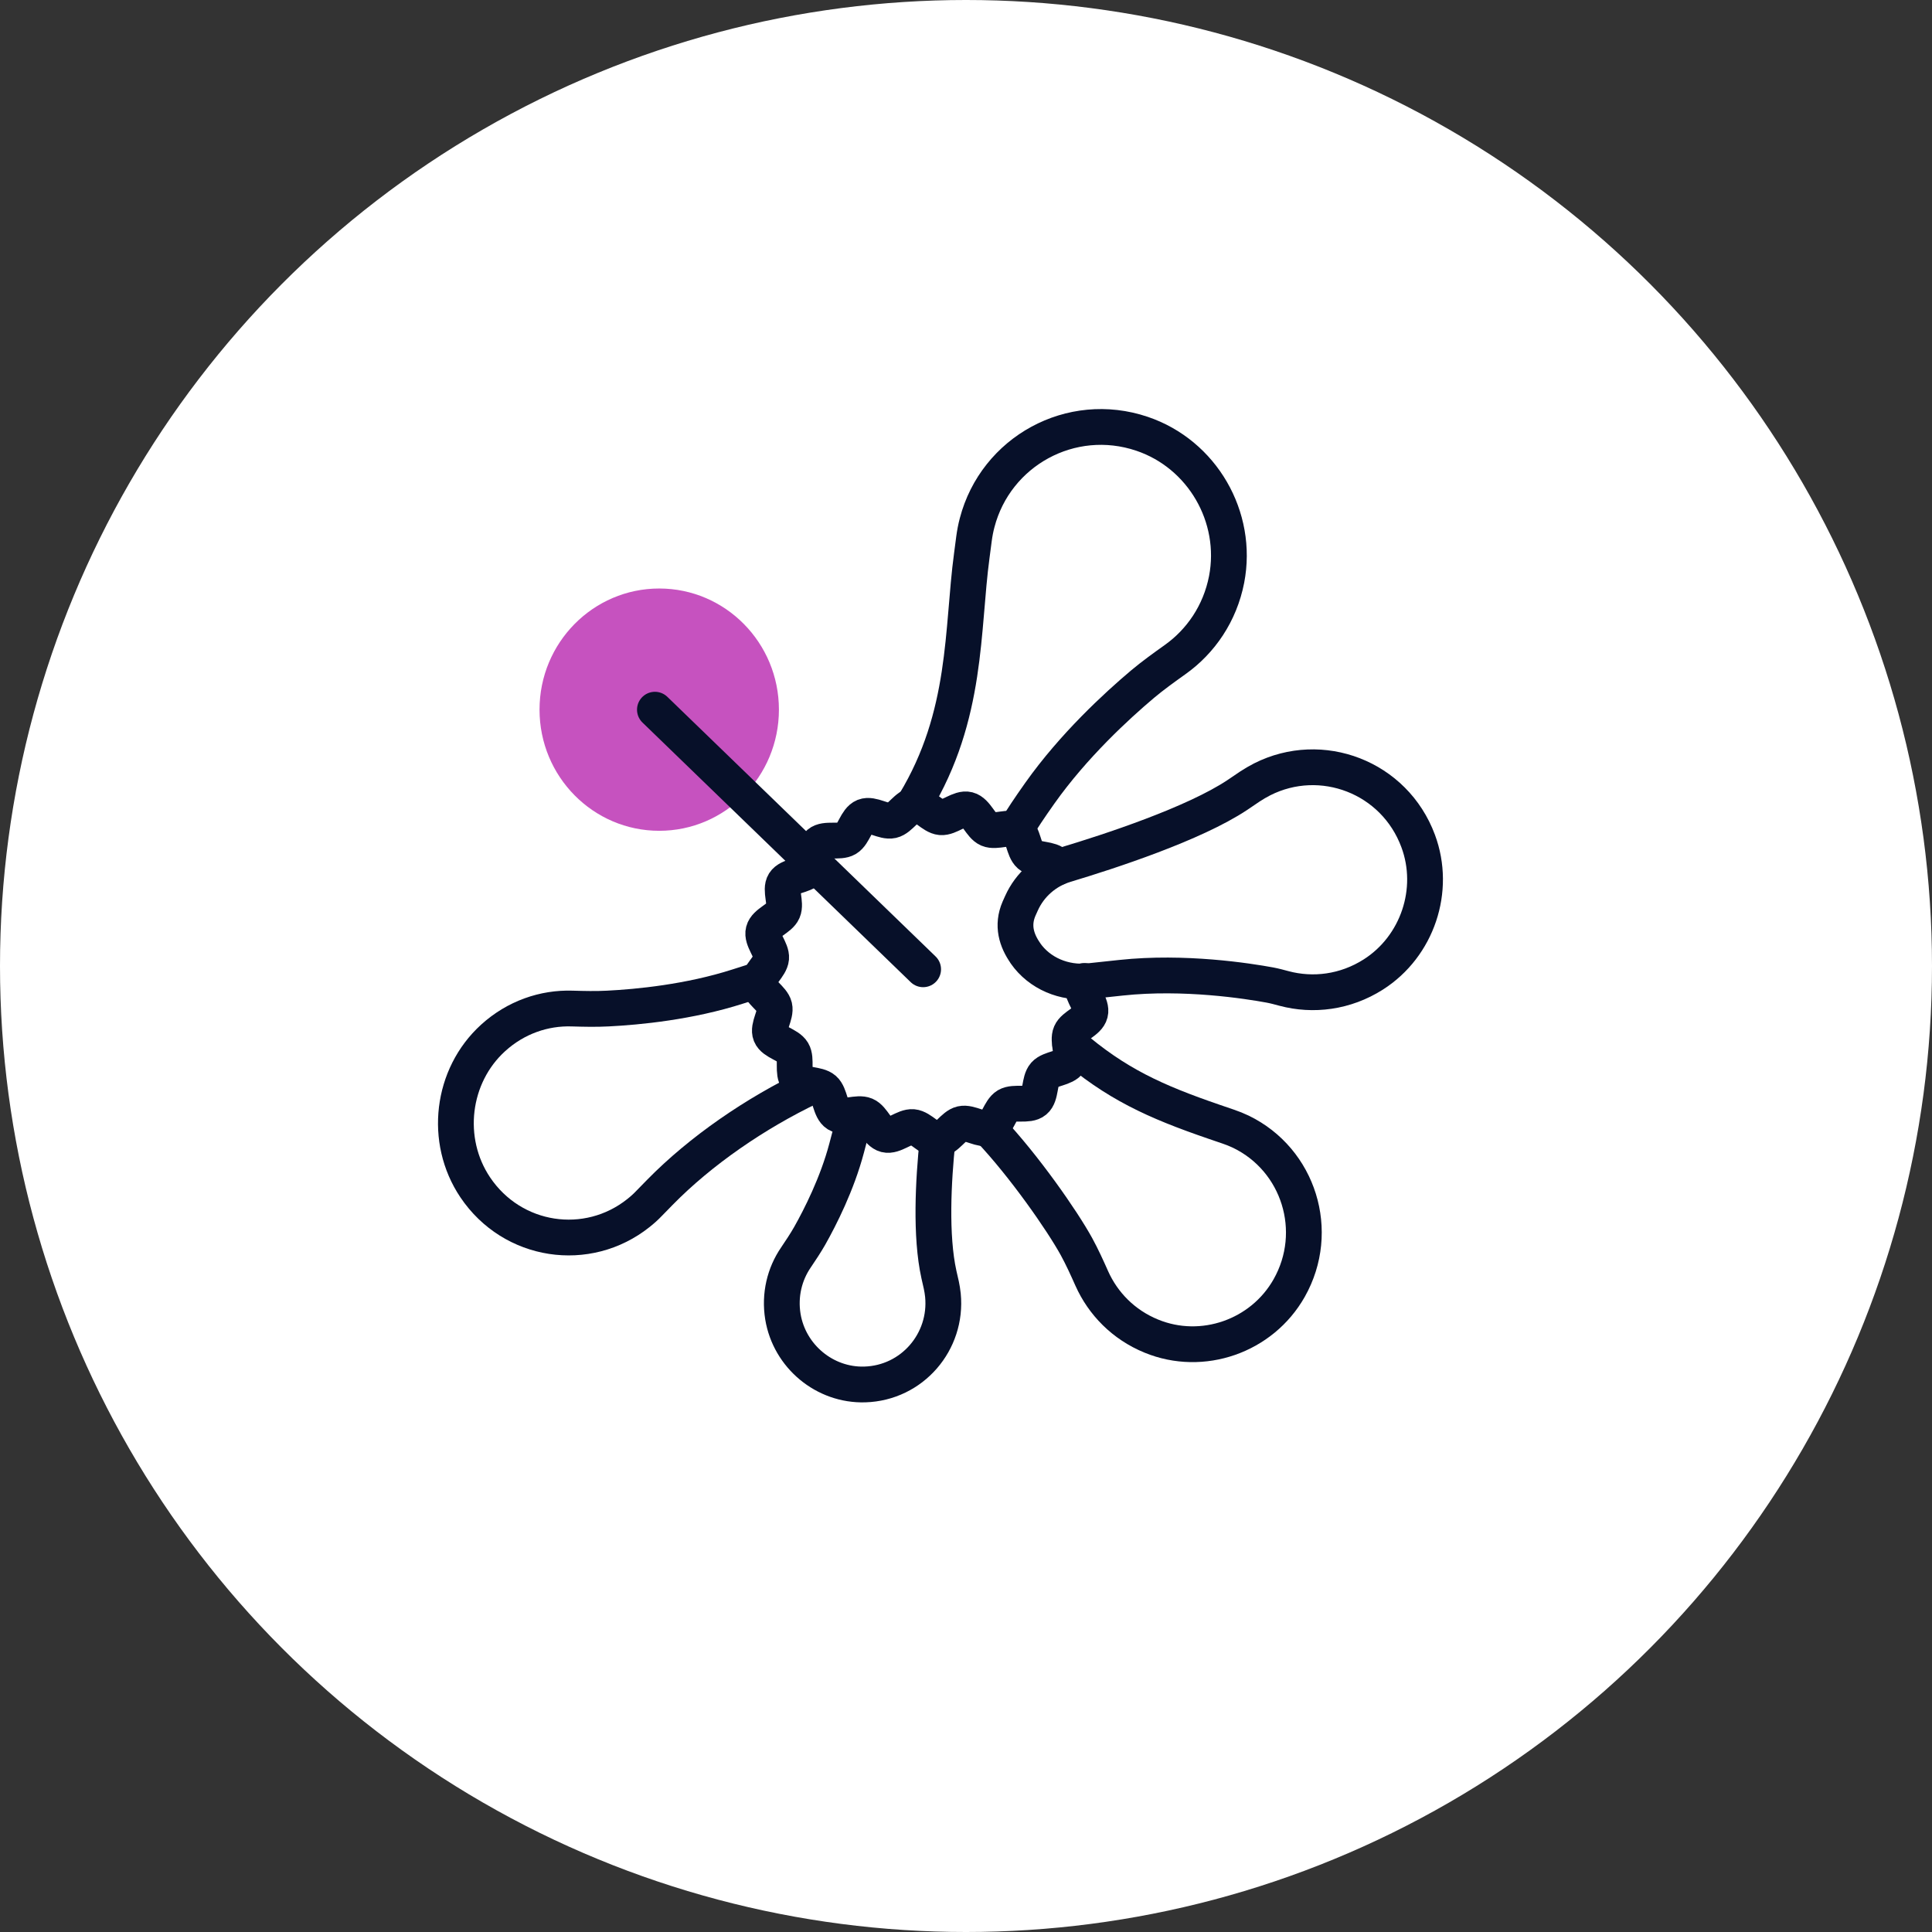 <svg width="54" height="54" viewBox="0 0 54 54" fill="none" xmlns="http://www.w3.org/2000/svg">
<rect x="0" y="0" width="54" height="54" fill="#333333" stroke="none"/>
<circle cx="27" cy="27" r="27" fill="white"/>
<path d="M18.426 23.221C20.273 23.221 21.771 21.705 21.771 19.835C21.771 17.965 20.273 16.449 18.426 16.449C16.578 16.449 15.08 17.965 15.08 19.835C15.08 21.705 16.578 23.221 18.426 23.221Z" fill="#C652BF"/>
<path d="M28.419 23.14C28.558 22.904 28.768 22.587 29.067 22.165C30.005 20.842 31.209 19.734 31.935 19.122C32.225 18.879 32.535 18.657 32.843 18.437C33.563 17.926 34.099 17.145 34.284 16.196C34.621 14.451 33.603 12.692 31.919 12.124C29.934 11.454 27.832 12.615 27.311 14.61C27.271 14.76 27.244 14.907 27.224 15.054C27.203 15.212 27.181 15.371 27.162 15.528C26.883 17.59 27.054 19.989 25.561 22.452" stroke="#071029" stroke-linecap="round" stroke-linejoin="round"/>
<path d="M26.207 31.851C26.084 33.006 26.005 34.547 26.243 35.623C26.265 35.72 26.286 35.819 26.31 35.918C26.329 36.009 26.345 36.102 26.355 36.201C26.483 37.503 25.495 38.656 24.173 38.696C23.055 38.731 22.065 37.911 21.882 36.8C21.784 36.194 21.929 35.611 22.244 35.15C22.378 34.951 22.512 34.751 22.632 34.541C22.927 34.018 23.397 33.093 23.661 32.099C23.771 31.677 23.85 31.391 23.901 31.199" stroke="#071029" stroke-linecap="round" stroke-linejoin="round"/>
<path d="M29.913 29.188C31.182 30.287 32.273 30.784 33.934 31.354C34.065 31.399 34.196 31.442 34.326 31.488C34.447 31.529 34.57 31.578 34.689 31.635C36.298 32.418 36.932 34.413 36.032 36.003C35.269 37.35 33.604 37.93 32.179 37.344C31.402 37.026 30.83 36.436 30.516 35.734C30.381 35.431 30.245 35.131 30.087 34.842C29.688 34.116 28.625 32.589 27.656 31.564" stroke="#071029" stroke-linecap="round" stroke-linejoin="round"/>
<path d="M21.122 27.414C20.92 27.48 20.918 27.48 20.63 27.571C19.266 28.01 17.829 28.147 16.992 28.189C16.657 28.207 16.324 28.199 15.989 28.189C15.211 28.165 14.421 28.431 13.784 29.009C12.618 30.068 12.402 31.874 13.282 33.185C14.323 34.735 16.42 35.043 17.847 33.903C17.953 33.819 18.052 33.73 18.145 33.632C18.243 33.531 18.343 33.43 18.442 33.328C19.589 32.158 21.118 31.111 22.658 30.376" stroke="#071029" stroke-linecap="round" stroke-linejoin="round"/>
<path d="M30.306 27.417C30.279 27.466 30.263 27.515 30.257 27.564C30.237 27.795 30.531 28.085 30.47 28.319C30.413 28.552 30.015 28.67 29.924 28.883C29.828 29.103 30.017 29.469 29.893 29.667C29.765 29.869 29.353 29.858 29.197 30.034C29.04 30.212 29.105 30.618 28.922 30.769C28.74 30.922 28.35 30.783 28.145 30.904C27.942 31.026 27.879 31.432 27.657 31.522C27.438 31.608 27.109 31.359 26.877 31.412C26.646 31.465 26.461 31.832 26.221 31.847C25.986 31.863 25.752 31.524 25.514 31.502C25.279 31.481 24.988 31.773 24.755 31.714C24.521 31.655 24.403 31.259 24.188 31.169C23.967 31.075 23.599 31.263 23.4 31.14C23.197 31.012 23.209 30.601 23.032 30.446C22.852 30.289 22.443 30.354 22.291 30.173C22.139 29.991 22.277 29.603 22.155 29.401C22.033 29.197 21.625 29.134 21.537 28.915C21.448 28.695 21.7 28.37 21.645 28.136C21.592 27.909 21.223 27.723 21.208 27.486C21.192 27.252 21.533 27.019 21.554 26.78C21.574 26.549 21.28 26.259 21.341 26.025C21.401 25.79 21.797 25.674 21.887 25.461C21.984 25.241 21.795 24.875 21.919 24.677C22.047 24.475 22.458 24.486 22.614 24.31C22.772 24.131 22.707 23.726 22.89 23.575C23.071 23.422 23.463 23.559 23.666 23.439C23.869 23.318 23.932 22.912 24.154 22.822C24.375 22.734 24.702 22.985 24.934 22.932C25.165 22.879 25.35 22.512 25.59 22.497C25.825 22.481 26.059 22.82 26.298 22.842C26.532 22.863 26.824 22.571 27.056 22.63C27.29 22.689 27.409 23.083 27.623 23.175C27.844 23.269 28.212 23.081 28.411 23.204C28.614 23.332 28.602 23.743 28.78 23.898C28.961 24.055 29.369 23.99 29.52 24.171C29.538 24.192 29.554 24.216 29.564 24.243" stroke="#071029" stroke-linecap="round" stroke-linejoin="round"/>
<path d="M28.66 26.643C29.057 27.212 29.751 27.496 30.44 27.424L31.337 27.328C33.102 27.139 34.886 27.42 35.494 27.532C35.627 27.557 35.758 27.593 35.889 27.628C36.7 27.844 37.601 27.736 38.385 27.237C39.617 26.452 40.148 24.876 39.638 23.506C38.974 21.716 36.931 20.947 35.278 21.783C35.159 21.844 35.045 21.911 34.935 21.983C34.82 22.062 34.704 22.138 34.589 22.217C33.376 23.027 30.996 23.803 29.786 24.166C29.235 24.331 28.785 24.723 28.55 25.247C28.528 25.294 28.507 25.343 28.483 25.396C28.278 25.869 28.413 26.287 28.662 26.643H28.66Z" stroke="#071029" stroke-linecap="round" stroke-linejoin="round"/>
<path d="M18.305 19.836L25.802 27.092" stroke="#071029" stroke-linecap="round" stroke-linejoin="round"/>
</svg>
